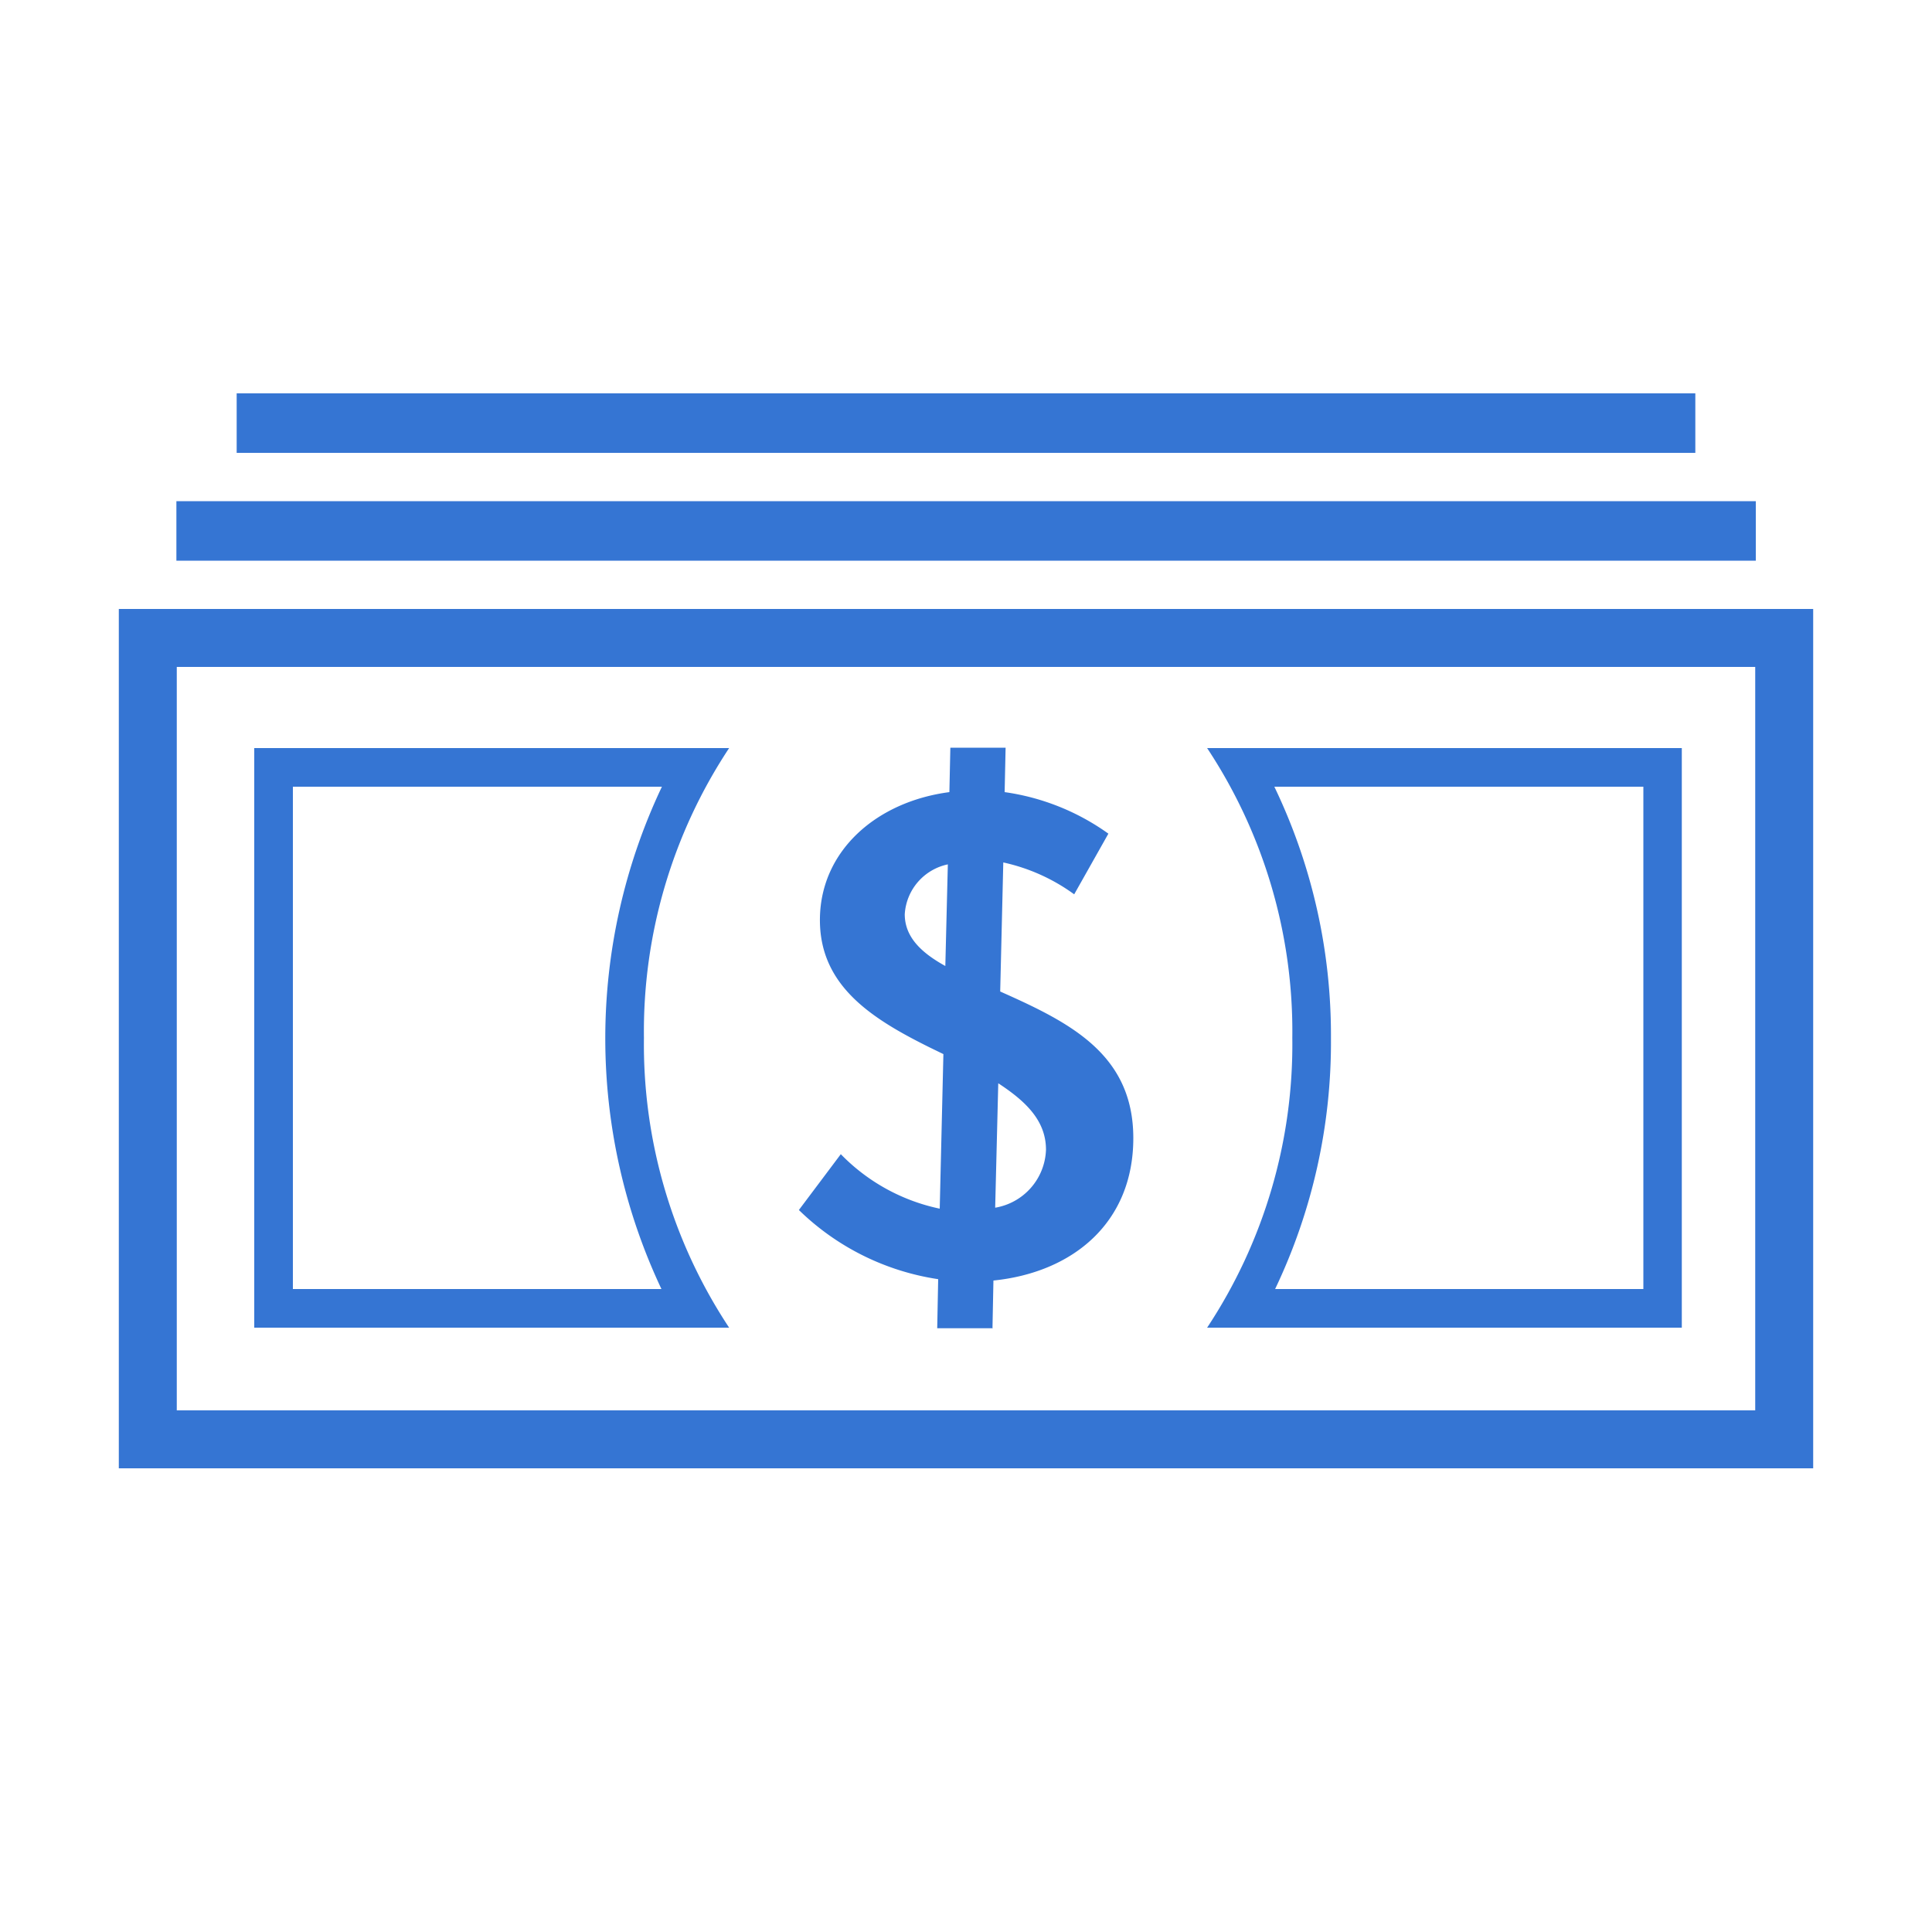 <svg id="Outlined" xmlns="http://www.w3.org/2000/svg" viewBox="0 0 100 100" width="45" height="45"><defs><style>.cls-1{fill:#3575d3}</style></defs><title>Icons-03-OUTLINED</title><path class="cls-1" d="M12.25 20.36h75.5v3.08h-75.5zM51.37 68.77l.05-2.49c4.12-.42 7.24-3 7.24-7.37s-3.32-6-6.89-7.59l.16-6.68a9.77 9.77 0 0 1 3.67 1.65l1.77-3.14A12.11 12.11 0 0 0 52 41l.05-2.3h-2.86l-.05 2.3c-3.75.49-6.63 3-6.7 6.49s2.63 5.21 5.67 6.72l.72.35-.19 8a10 10 0 0 1-5.12-2.82l-2.17 2.89a13.11 13.11 0 0 0 7.21 3.58l-.05 2.54h2.88zm.3-12.7c1.42.93 2.47 1.93 2.47 3.44a3.15 3.15 0 0 1-2.63 3zm-4.84-8.75a2.81 2.81 0 0 1 2.23-2.58L48.93 50c-1.23-.68-2.1-1.49-2.1-2.68zM13.16 38.72v30h24.58a26.57 26.57 0 0 1-4.41-15 26.57 26.57 0 0 1 4.41-15H13.16zm21.1 28h-19.1v-26h19.1a30.41 30.41 0 0 0 0 26.05zM62.48 38.72a26.57 26.57 0 0 1 4.41 15 26.57 26.57 0 0 1-4.41 15h24.57v-30H62.48zm6.41 15a29.66 29.66 0 0 0-2.93-13h19.1v26H66a29.66 29.66 0 0 0 2.89-12.97zM9.13 25.94h81.75v3.08H9.13z"/><path class="cls-1" d="M6.15 31.52V76h87.7V31.52H6.15zm3 41.48V34.52h81.7V73H9.15z"/></svg>
